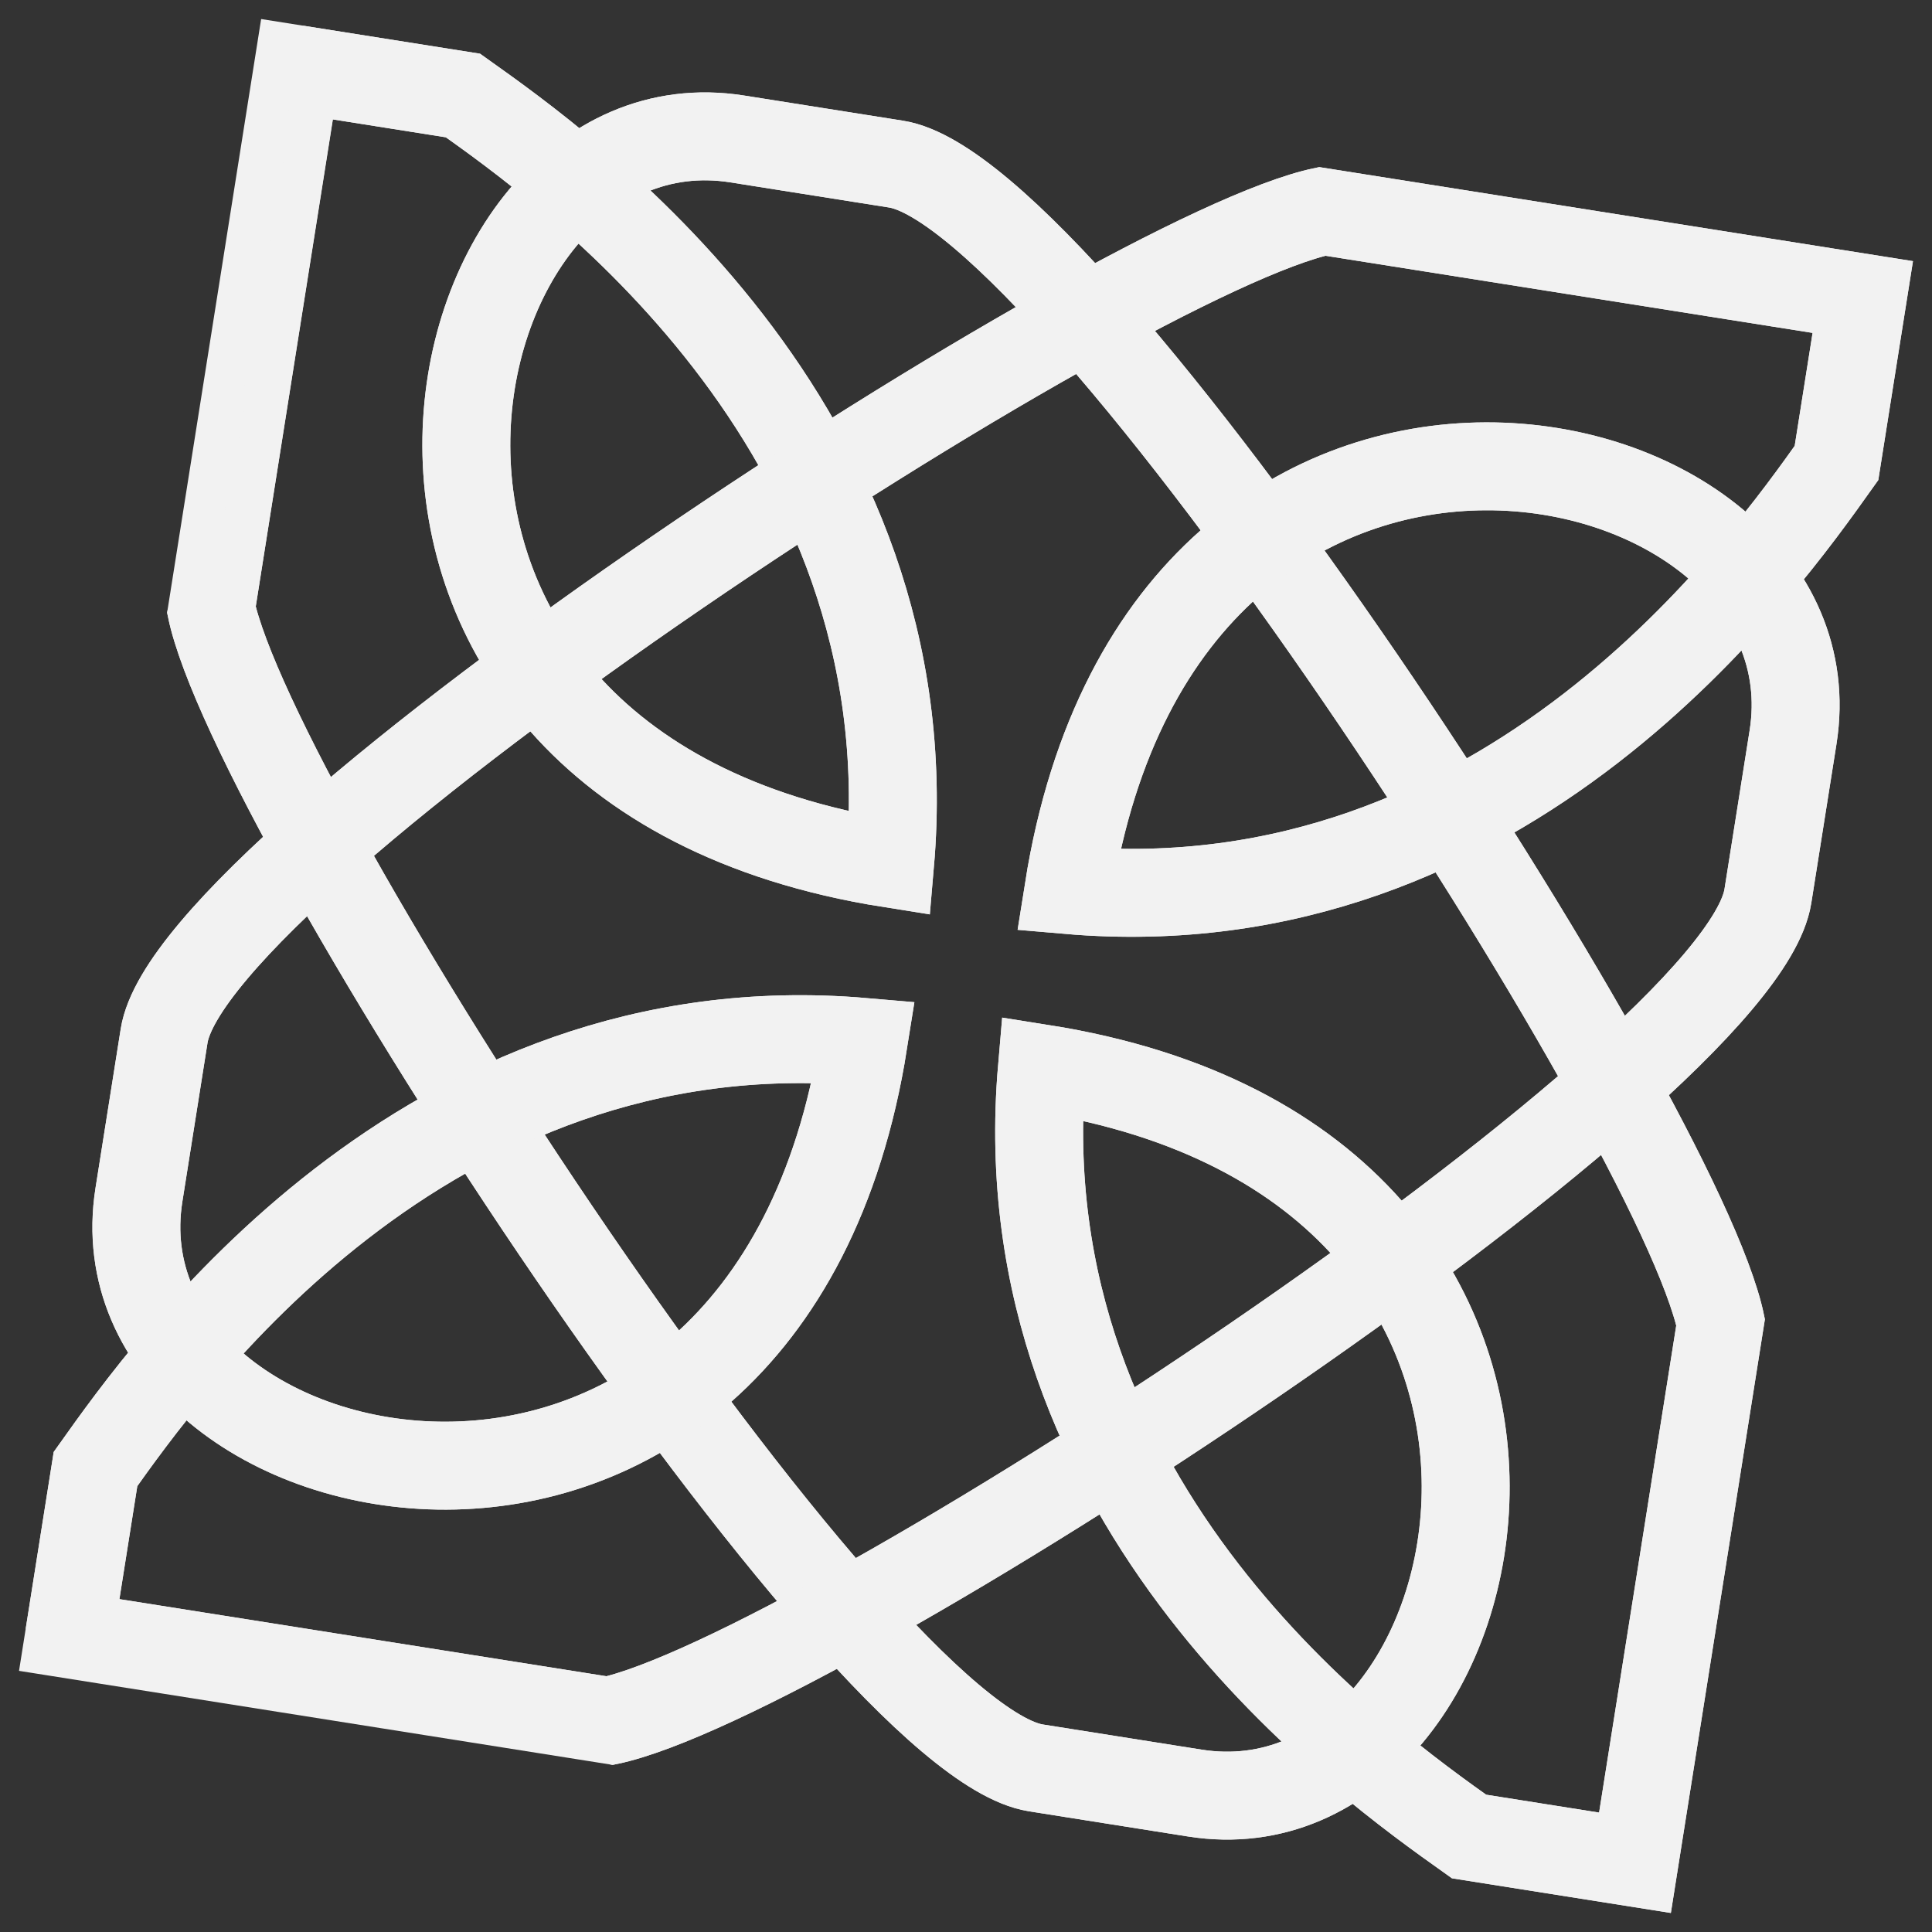 <svg xmlns="http://www.w3.org/2000/svg" xmlns:xlink="http://www.w3.org/1999/xlink" width="752.647" height="752.647" viewBox="0 0 752.647 752.647">
  <rect x="0" y="0" width="752.647" height="752.647" fill="#333333" stroke="none"/>
  <defs>
    <clipPath id="clip-path">
      <rect id="Rectangle_1173" data-name="Rectangle 1173" width="657.838" height="657.838" fill="none" stroke="#f2f2f2" stroke-width="34.25"/>
    </clipPath>
  </defs>
  <g id="Group_2661" data-name="Group 2661" transform="translate(117.874 956.811) rotate(-111)">
    <g id="Group_2643" data-name="Group 2643" transform="translate(328.919 0) rotate(30)" clip-path="url(#clip-path)">
      <path id="Path_14164" data-name="Path 14164" d="M624.638,608.566V396.017C595.805,319.6,307.476,0,236.571,0H173.9C50.556,0,34.882,269.5,276.866,269.5,264.666,97.86,108.486,21.26,65.716,0H0C.01,0,0,137.258,0,212.547c28.834,76.415,317.162,396.019,388.07,396.019h62.673c123.339,0,139.014-269.5-102.971-269.5,12.2,171.638,168.382,248.236,211.151,269.5Z" transform="translate(16.6 24.635)" fill="none" stroke="#f2f2f2" stroke-width="34.25"/>
      <path id="Path_14165" data-name="Path 14165" d="M608.574,0H396.018C319.614,28.823,0,317.151,0,388.069v62.673c0,123.34,269.507,139,269.507-102.981C97.859,359.971,21.272,516.141,0,558.91v65.717H212.558c76.4-28.823,396.016-317.152,396.016-388.072V173.885c0-123.342-269.507-139.005-269.507,102.981C510.714,264.658,587.3,108.484,608.574,65.715Z" transform="translate(24.632 16.605)" fill="none" stroke="#f2f2f2" stroke-width="34.25"/>
      <path id="Path_14166" data-name="Path 14166" d="M0,624.638H212.549c76.415-28.833,396.018-317.162,396.018-388.069V173.9c0-123.339-269.5-139.015-269.5,102.971,171.639-12.2,248.239-168.381,269.5-211.15V0c0,.01-137.258,0-212.547,0C319.605,28.834,0,317.161,0,388.07v62.673C0,574.082,269.5,589.756,269.5,347.772,97.86,359.973,21.262,516.154,0,558.923Z" transform="translate(24.635 16.6)" fill="none" stroke="#f2f2f2" stroke-width="34.25"/>
      <path id="Path_14167" data-name="Path 14167" d="M624.627,608.575V396.019C595.8,319.615,307.477,0,236.558,0H173.886C50.546,0,34.881,269.508,276.865,269.508,264.657,97.86,108.486,21.273,65.717,0H0V212.558c28.823,76.4,317.152,396.017,388.072,396.017h62.671c123.342,0,139.005-269.508-102.981-269.508C359.97,510.715,516.143,587.3,558.912,608.575Z" transform="translate(16.605 24.631)" fill="none" stroke="#f2f2f2" stroke-width="34.25"/>
    </g>
  </g>
</svg>
